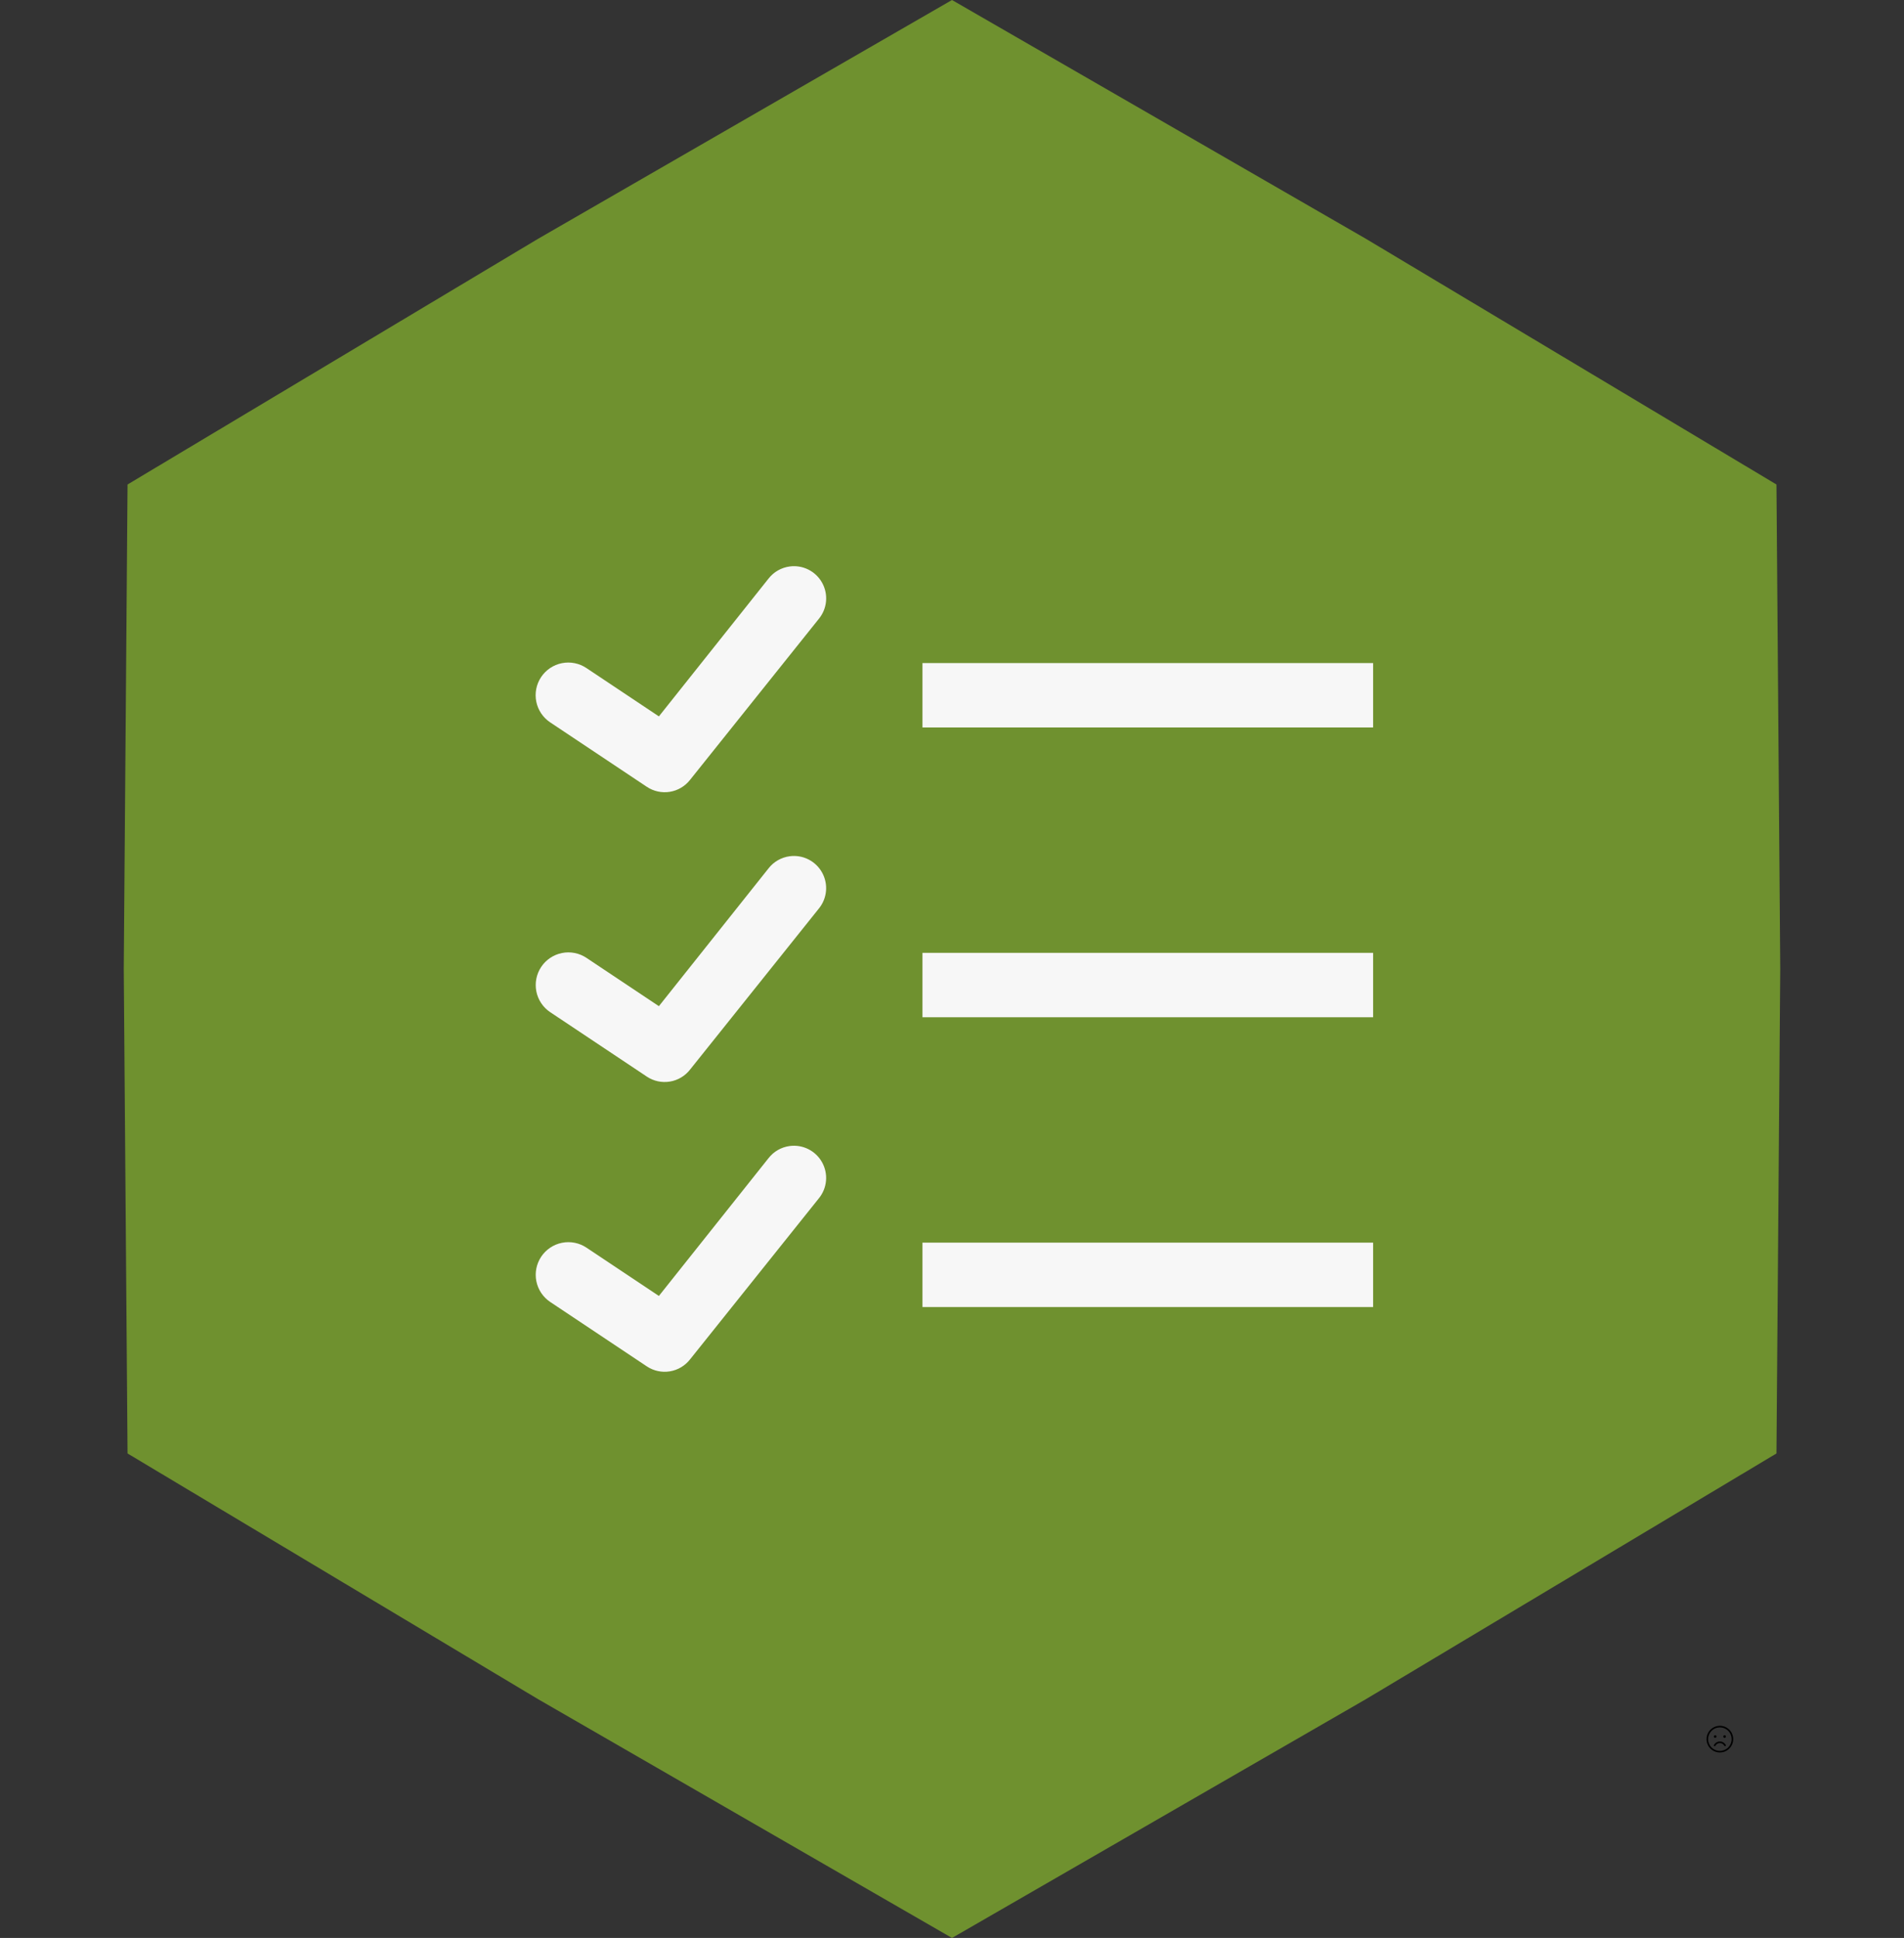 <?xml version="1.0" encoding="UTF-8"?> <svg xmlns="http://www.w3.org/2000/svg" width="910" height="926" viewBox="0 0 910 926" fill="none"><rect x="0" y="0" width="910" height="926" fill="#333333" stroke="none"/><path d="M455 0L652.925 114.156L849.042 231.499L850.85 462.998L849.042 694.497L652.925 811.84L455 925.996L257.075 811.84L60.958 694.497L59.15 462.998L60.958 231.499L257.075 114.156L455 0Z" fill="#6F912F"></path><g clip-path="url(#clip0_524_57)"><path d="M377.42 270.672C373.431 271.201 369.808 273.272 367.328 276.441L314.913 342.303L280.297 319.226C278.592 318.081 276.678 317.284 274.664 316.88C272.651 316.477 270.577 316.475 268.562 316.875C266.548 317.275 264.632 318.069 262.925 319.211C261.218 320.353 259.754 321.821 258.615 323.53C257.477 325.24 256.687 327.157 256.292 329.173C255.896 331.188 255.903 333.262 256.311 335.274C256.719 337.287 257.52 339.2 258.669 340.902C259.817 342.605 261.291 344.064 263.005 345.195L309.159 375.965C312.394 378.118 316.324 378.968 320.159 378.343C323.995 377.718 327.452 375.665 329.836 372.595L391.374 295.672C393.333 293.283 394.527 290.36 394.8 287.283C395.074 284.206 394.416 281.118 392.91 278.421C391.405 275.723 389.122 273.542 386.359 272.16C383.597 270.778 380.482 270.259 377.42 270.672ZM440.882 316.826V347.595H656.267V316.826H440.882ZM377.42 409.134C373.431 409.663 369.808 411.734 367.328 414.903L314.913 480.765L280.297 457.688C276.854 455.392 272.639 454.559 268.581 455.371C264.523 456.184 260.954 458.575 258.659 462.018C256.364 465.462 255.531 469.677 256.343 473.735C257.155 477.793 259.546 481.362 262.99 483.657L309.144 514.426C312.378 516.58 316.308 517.43 320.144 516.805C323.98 516.18 327.437 514.126 329.82 511.057L391.359 434.134C393.316 431.746 394.509 428.824 394.783 425.749C395.057 422.674 394.4 419.587 392.896 416.891C391.393 414.194 389.113 412.012 386.353 410.629C383.593 409.246 380.481 408.725 377.42 409.134ZM440.882 455.288V486.057H656.267V455.288H440.882ZM377.42 547.595C373.431 548.124 369.808 550.196 367.328 553.365L314.913 619.226L280.297 596.149C278.592 595.013 276.68 594.223 274.67 593.826C272.659 593.428 270.591 593.431 268.581 593.833C264.523 594.645 260.954 597.036 258.659 600.48C256.364 603.924 255.531 608.138 256.343 612.196C257.155 616.254 259.546 619.823 262.99 622.118L309.144 652.888C312.378 655.041 316.308 655.891 320.144 655.266C323.98 654.641 327.437 652.588 329.82 649.518L391.359 572.595C393.316 570.207 394.509 567.286 394.783 564.211C395.057 561.135 394.4 558.049 392.896 555.352C391.393 552.656 389.113 550.474 386.353 549.091C383.593 547.707 380.481 547.186 377.42 547.595ZM440.882 593.749V624.518H656.267V593.749H440.882Z" fill="#F7F7F7"></path></g><path d="M822 824.625C820.739 824.625 819.507 824.999 818.458 825.699C817.41 826.4 816.593 827.396 816.11 828.56C815.628 829.725 815.502 831.007 815.747 832.244C815.993 833.48 816.601 834.616 817.492 835.508C818.384 836.399 819.52 837.007 820.756 837.253C821.993 837.498 823.275 837.372 824.44 836.89C825.604 836.407 826.6 835.59 827.301 834.542C828.001 833.493 828.375 832.261 828.375 831C828.373 829.31 827.701 827.69 826.506 826.494C825.311 825.299 823.69 824.627 822 824.625ZM822 836.625C820.887 836.625 819.8 836.295 818.875 835.677C817.95 835.059 817.229 834.18 816.803 833.153C816.377 832.125 816.266 830.994 816.483 829.903C816.7 828.811 817.236 827.809 818.023 827.023C818.809 826.236 819.811 825.7 820.903 825.483C821.994 825.266 823.125 825.377 824.153 825.803C825.18 826.229 826.059 826.95 826.677 827.875C827.295 828.8 827.625 829.887 827.625 831C827.623 832.491 827.03 833.921 825.976 834.976C824.921 836.03 823.491 836.623 822 836.625ZM819.125 829.75C819.125 829.626 819.162 829.506 819.23 829.403C819.299 829.3 819.397 829.22 819.511 829.173C819.625 829.125 819.751 829.113 819.872 829.137C819.993 829.161 820.105 829.221 820.192 829.308C820.279 829.395 820.339 829.507 820.363 829.628C820.387 829.749 820.375 829.875 820.327 829.989C820.28 830.103 820.2 830.201 820.097 830.27C819.994 830.338 819.874 830.375 819.75 830.375C819.584 830.375 819.425 830.309 819.308 830.192C819.191 830.075 819.125 829.916 819.125 829.75ZM824.875 829.75C824.875 829.874 824.838 829.994 824.77 830.097C824.701 830.2 824.603 830.28 824.489 830.327C824.375 830.375 824.249 830.387 824.128 830.363C824.007 830.339 823.895 830.279 823.808 830.192C823.721 830.105 823.661 829.993 823.637 829.872C823.613 829.751 823.625 829.625 823.673 829.511C823.72 829.397 823.8 829.299 823.903 829.23C824.006 829.162 824.126 829.125 824.25 829.125C824.416 829.125 824.575 829.191 824.692 829.308C824.809 829.425 824.875 829.584 824.875 829.75ZM824.824 833.812C824.869 833.898 824.879 833.998 824.852 834.091C824.825 834.184 824.764 834.263 824.68 834.311C824.596 834.359 824.497 834.374 824.403 834.351C824.309 834.328 824.228 834.269 824.176 834.188C823.686 833.341 822.913 832.875 822 832.875C821.087 832.875 820.313 833.341 819.824 834.188C819.791 834.245 819.744 834.292 819.687 834.325C819.63 834.358 819.565 834.375 819.499 834.375C819.433 834.375 819.369 834.358 819.312 834.324C819.226 834.274 819.163 834.193 819.138 834.097C819.112 834.001 819.126 833.898 819.176 833.812C819.796 832.74 820.825 832.125 822 832.125C823.175 832.125 824.204 832.74 824.824 833.812Z" fill="black"></path><defs><clipPath id="clip0_524_57"><rect width="400" height="384.932" fill="white" transform="translate(256 270.534)"></rect></clipPath></defs></svg> 
